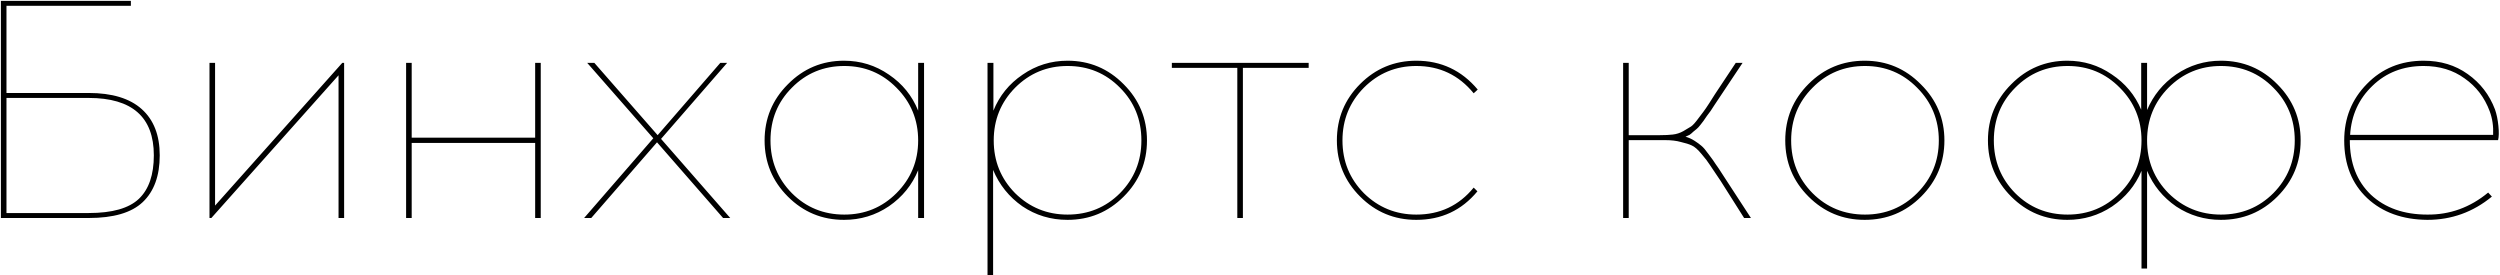 <?xml version="1.0" encoding="UTF-8"?> <svg xmlns="http://www.w3.org/2000/svg" width="1789" height="197" viewBox="0 0 1789 197" fill="none"><path d="M4.636 66.534H63.466C80.19 66.534 92.844 70.382 101.428 78.078C110.012 85.774 114.304 96.8 114.304 111.156C114.304 125.808 110.234 136.982 102.094 144.678C94.102 152.226 81.226 156 63.466 156H0.64V0.6H93.658V4.152H4.636V66.534ZM4.636 152.448H63.466C80.338 152.448 92.326 149.044 99.43 142.236C106.534 135.428 110.086 125.068 110.086 111.156C110.086 83.776 94.546 70.086 63.466 70.086H4.636V152.448ZM246.257 156H242.261V53.88L151.241 156H149.909V45H153.905V147.12L244.925 45H246.257V156ZM386.958 156H382.962V102.276H294.606V156H290.61V45H294.606V98.502H382.962V45H386.958V156ZM470.161 101.832L423.097 156H417.991L467.497 98.946L420.211 45H425.317L470.605 96.726L515.449 45H520.333L473.047 99.39L522.553 156H517.447L470.161 101.832ZM661.25 156H657.032V121.812C652.74 132.32 645.784 140.904 636.164 147.564C626.544 154.076 615.814 157.332 603.974 157.332C588.286 157.332 574.892 151.782 563.792 140.682C552.692 129.582 547.142 116.188 547.142 100.5C547.142 84.812 552.692 71.418 563.792 60.318C574.892 49.07 588.286 43.446 603.974 43.446C615.814 43.446 626.544 46.776 636.164 53.436C645.784 59.948 652.74 68.532 657.032 79.188V45H661.25V156ZM604.196 153.558C618.848 153.558 631.28 148.452 641.492 138.24C651.852 127.88 657.032 115.3 657.032 100.5C657.032 85.7 651.852 73.12 641.492 62.76C631.28 52.4 618.848 47.22 604.196 47.22C589.396 47.22 576.89 52.4 566.678 62.76C556.466 72.972 551.36 85.552 551.36 100.5C551.36 115.3 556.466 127.88 566.678 138.24C576.89 148.452 589.396 153.558 604.196 153.558ZM763.945 43.446C779.633 43.446 793.027 49.07 804.127 60.318C815.227 71.418 820.777 84.812 820.777 100.5C820.777 116.188 815.227 129.582 804.127 140.682C793.027 151.782 779.633 157.332 763.945 157.332C751.957 157.332 741.153 154.076 731.533 147.564C722.061 140.904 715.105 132.246 710.665 121.59V196.848H706.669V45H710.887V79.188C715.179 68.532 722.135 59.948 731.755 53.436C741.375 46.776 752.105 43.446 763.945 43.446ZM763.945 47.22C749.293 47.22 736.787 52.4 726.427 62.76C716.215 73.12 711.109 85.7 711.109 100.5C711.109 115.3 716.215 127.88 726.427 138.24C736.787 148.452 749.293 153.558 763.945 153.558C778.745 153.558 791.251 148.452 801.463 138.24C811.675 127.88 816.781 115.3 816.781 100.5C816.781 85.552 811.675 72.972 801.463 62.76C791.251 52.4 778.745 47.22 763.945 47.22ZM889.415 48.552V156H885.419V48.552H838.577V45H936.479V48.552H889.415ZM1013.5 43.446C1031.26 43.446 1045.91 50.328 1057.46 64.092L1054.57 66.756C1043.92 53.732 1030.23 47.22 1013.5 47.22C998.851 47.22 986.345 52.4 975.985 62.76C965.773 73.12 960.667 85.7 960.667 100.5C960.667 115.3 965.773 127.88 975.985 138.24C986.345 148.452 998.851 153.558 1013.5 153.558C1030.37 153.558 1044.06 147.12 1054.57 134.244L1057.24 136.908C1045.99 150.524 1031.41 157.332 1013.5 157.332C997.815 157.332 984.421 151.782 973.321 140.682C962.221 129.582 956.671 116.188 956.671 100.5C956.671 84.664 962.221 71.196 973.321 60.096C984.421 48.996 997.815 43.446 1013.5 43.446ZM1248.09 156L1231.22 129.36C1227.37 123.588 1224.78 119.74 1223.45 117.816C1222.26 115.892 1220.34 113.376 1217.68 110.268C1215.01 107.012 1212.64 104.94 1210.57 104.052C1208.65 103.164 1206.06 102.35 1202.8 101.61C1199.69 100.722 1195.99 100.278 1191.7 100.278H1165.51V156H1161.51V45H1165.51V96.726H1187.93C1191.48 96.726 1194.51 96.578 1197.03 96.282C1199.69 95.986 1202.21 95.172 1204.58 93.84C1207.09 92.36 1208.94 91.25 1210.13 90.51C1211.46 89.622 1213.31 87.55 1215.68 84.294C1218.19 81.038 1219.9 78.744 1220.78 77.412C1221.82 75.932 1223.97 72.602 1227.22 67.422L1242.1 45H1246.98L1230.11 70.308C1229.66 71.048 1228.63 72.602 1227 74.97C1225.52 77.19 1224.56 78.67 1224.11 79.41C1223.67 80.002 1222.78 81.186 1221.45 82.962C1220.27 84.738 1219.45 85.922 1219.01 86.514C1218.56 87.106 1217.82 88.068 1216.79 89.4C1215.75 90.732 1214.86 91.694 1214.12 92.286C1213.53 92.73 1212.72 93.396 1211.68 94.284C1210.79 95.172 1209.91 95.912 1209.02 96.504C1208.13 96.948 1207.17 97.392 1206.13 97.836C1208.35 98.428 1210.5 99.39 1212.57 100.722C1214.64 102.054 1216.27 103.238 1217.45 104.274C1218.79 105.31 1220.56 107.382 1222.78 110.49C1225.15 113.598 1226.78 115.892 1227.67 117.372C1228.7 118.704 1230.77 121.812 1233.88 126.696L1252.97 156H1248.09ZM1294.18 60.096C1305.28 48.996 1318.67 43.446 1334.36 43.446C1350.05 43.446 1363.44 49.07 1374.54 60.318C1385.79 71.418 1391.42 84.812 1391.42 100.5C1391.42 116.188 1385.87 129.582 1374.77 140.682C1363.67 151.782 1350.2 157.332 1334.36 157.332C1318.67 157.332 1305.28 151.782 1294.18 140.682C1283.08 129.582 1277.53 116.188 1277.53 100.5C1277.53 84.664 1283.08 71.196 1294.18 60.096ZM1334.58 47.22C1319.78 47.22 1307.28 52.4 1297.07 62.76C1286.85 72.972 1281.75 85.552 1281.75 100.5C1281.75 115.3 1286.85 127.88 1297.07 138.24C1307.28 148.452 1319.78 153.558 1334.58 153.558C1349.24 153.558 1361.67 148.452 1371.88 138.24C1382.24 127.88 1387.42 115.3 1387.42 100.5C1387.42 85.7 1382.24 73.12 1371.88 62.76C1361.67 52.4 1349.24 47.22 1334.58 47.22ZM1589.29 43.446C1605.13 43.446 1618.59 49.07 1629.69 60.318C1640.79 71.418 1646.34 84.812 1646.34 100.5C1646.34 116.188 1640.79 129.582 1629.69 140.682C1618.59 151.782 1605.13 157.332 1589.29 157.332C1577.6 157.332 1566.94 154.15 1557.32 147.786C1547.85 141.274 1540.89 132.764 1536.45 122.256V192.186H1532.46V122.256C1528.02 132.764 1520.99 141.274 1511.37 147.786C1501.75 154.15 1491.09 157.332 1479.4 157.332C1463.71 157.332 1450.32 151.782 1439.22 140.682C1428.12 129.582 1422.57 116.188 1422.57 100.5C1422.57 84.812 1428.12 71.418 1439.22 60.318C1450.32 49.07 1463.71 43.446 1479.4 43.446C1491.09 43.446 1501.67 46.702 1511.15 53.214C1520.77 59.578 1527.8 68.014 1532.24 78.522V45H1536.45V78.744C1540.89 68.236 1547.85 59.726 1557.32 53.214C1566.94 46.702 1577.6 43.446 1589.29 43.446ZM1479.62 153.558C1494.27 153.558 1506.71 148.452 1516.92 138.24C1527.28 127.88 1532.46 115.3 1532.46 100.5C1532.46 85.7 1527.28 73.12 1516.92 62.76C1506.71 52.4 1494.27 47.22 1479.62 47.22C1464.82 47.22 1452.32 52.4 1442.1 62.76C1431.89 72.972 1426.79 85.552 1426.79 100.5C1426.79 115.3 1431.89 127.88 1442.1 138.24C1452.32 148.452 1464.82 153.558 1479.62 153.558ZM1589.29 153.558C1604.09 153.558 1616.6 148.452 1626.81 138.24C1637.02 127.88 1642.13 115.3 1642.13 100.5C1642.13 85.552 1637.02 72.972 1626.81 62.76C1616.6 52.4 1604.09 47.22 1589.29 47.22C1574.64 47.22 1562.13 52.4 1551.77 62.76C1541.56 73.12 1536.45 85.7 1536.45 100.5C1536.45 115.3 1541.56 127.88 1551.77 138.24C1562.13 148.452 1574.64 153.558 1589.29 153.558ZM1734.35 43.446C1746.49 43.446 1757 46.628 1765.88 52.992C1774.9 59.356 1781.42 67.792 1785.41 78.3C1786.6 81.704 1787.41 85.626 1787.85 90.066C1788.3 94.506 1788.22 97.91 1787.63 100.278H1681.52C1681.52 116.706 1686.55 129.73 1696.61 139.35C1706.82 148.822 1720.29 153.558 1737.02 153.558C1753.15 153.706 1767.65 148.452 1780.53 137.796L1783.19 140.682C1769.72 151.782 1754.33 157.332 1737.02 157.332C1719.26 157.184 1704.9 152.004 1693.95 141.792C1683 131.432 1677.52 117.668 1677.52 100.5C1677.52 84.516 1682.92 71.048 1693.73 60.096C1704.53 48.996 1718.07 43.446 1734.35 43.446ZM1734.35 47.22C1719.7 47.22 1707.49 51.956 1697.72 61.428C1687.95 70.752 1682.63 82.444 1681.74 96.504H1784.08C1784.38 90.436 1783.56 84.812 1781.64 79.632C1777.94 69.716 1771.94 61.872 1763.66 56.1C1755.52 50.18 1745.75 47.22 1734.35 47.22Z" fill="black"></path></svg> 